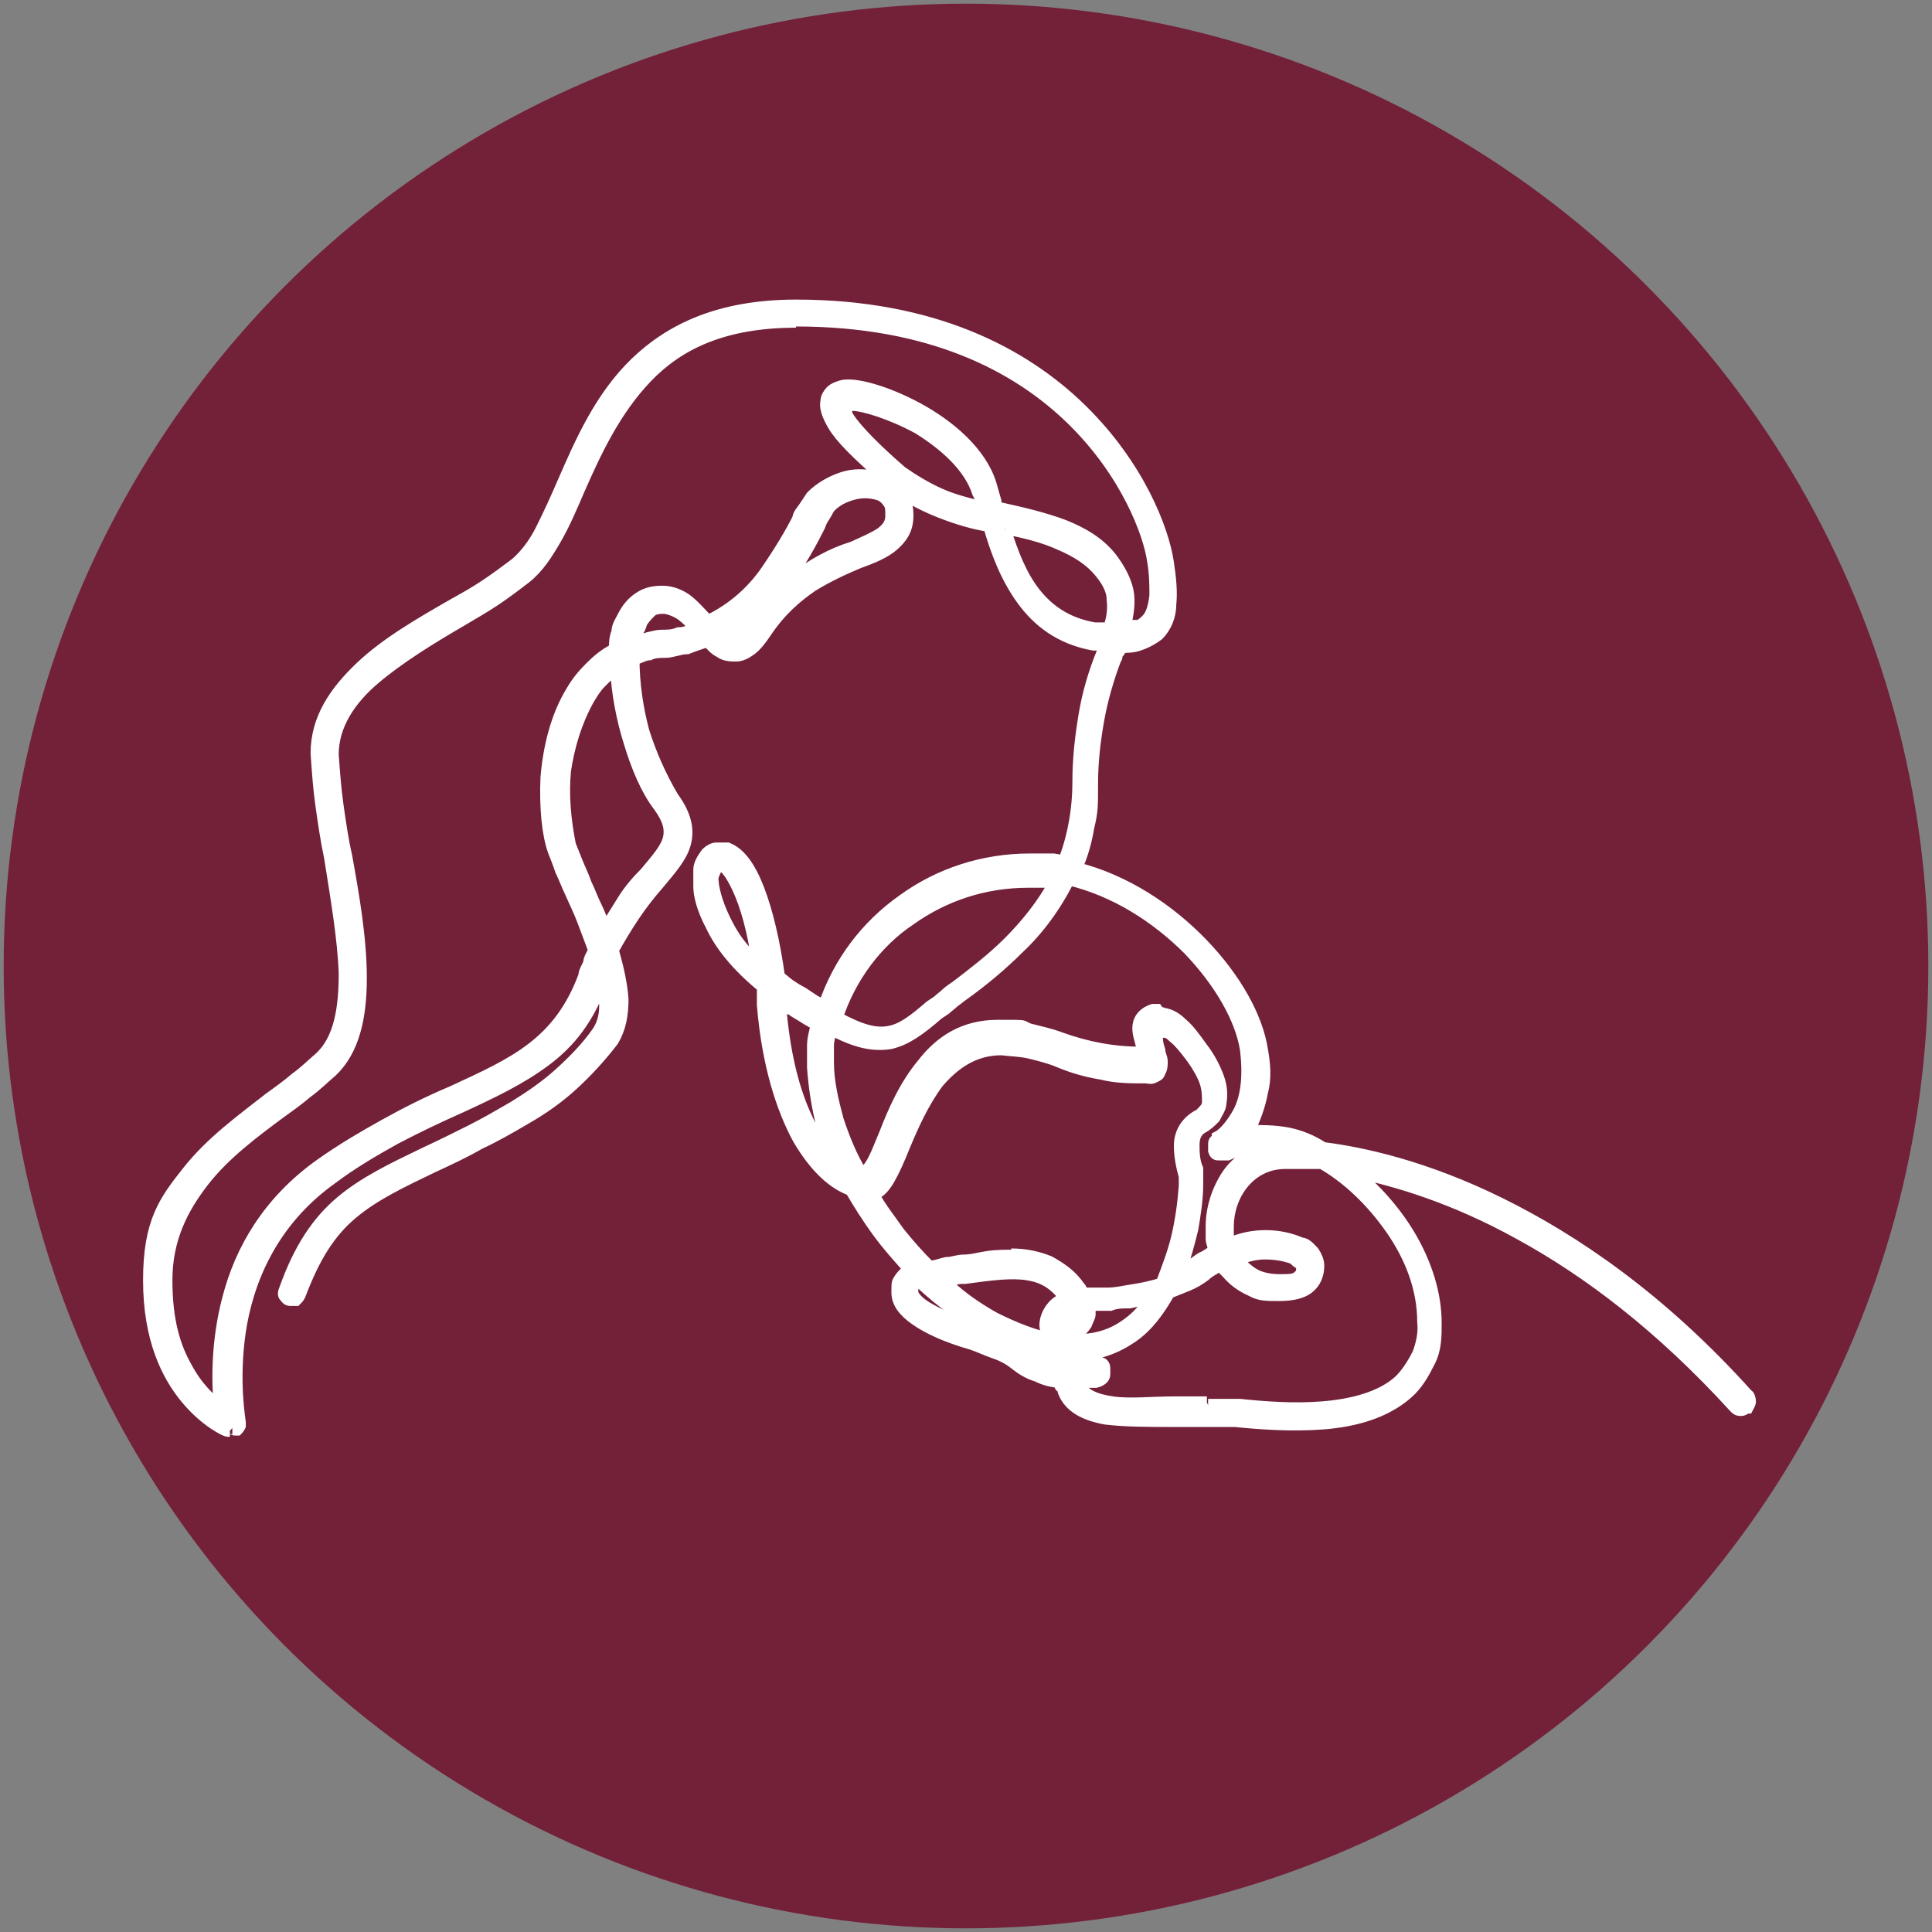 <svg xmlns="http://www.w3.org/2000/svg" id="Laag_1" viewBox="0 0 158 158"><rect x="0" y="0" width="158" height="158" fill="#808080" stroke="none"/><defs><style>      .st0 {        fill: #fff;        stroke: #fff;        stroke-miterlimit: 10;      }      .st1 {        fill: #732039;      }    </style></defs><circle class="st1" cx="79" cy="79" r="78.7"></circle><path id="Path_13" class="st0" d="M18.8,117h-.2c-.1,0-1.7-.7-3.3-2.6s-3.1-4.9-3.1-9.7,1.3-6.5,3.2-8.9c1.9-2.4,4.4-4.2,6.7-6,.7-.5,1.4-1,2.1-1.6.7-.5,1.3-1.1,2-1.7,1.6-1.5,2-4,2-6.9-.1-2.9-.7-6.3-1.2-9.5-.3-1.4-.5-2.8-.7-4.2-.2-1.4-.3-2.8-.4-4.3,0-2.8,1.5-5,3.6-7s4.9-3.6,7.5-5.1c.9-.5,1.8-1,2.7-1.6s1.7-1.2,2.5-1.8c.8-.7,1.5-1.6,2.1-2.8s1.2-2.5,1.8-3.9c1.4-3.2,3-6.9,5.9-9.7,2.8-2.7,6.8-4.7,13.1-4.7,11.2,0,18.6,3.9,23.3,8.5,4.7,4.6,6.7,9.8,7.1,12.5.2,1.3.3,2.4.2,3.4,0,1-.4,1.9-1,2.5-.4.3-.9.6-1.5.8-.5.2-1.1.2-1.6.2,0,.2,0,.3-.2.5s0,.3-.2.5c-.6,1.6-1.1,3.3-1.4,5s-.5,3.4-.5,5.2,0,2.3-.3,3.5c-.2,1.2-.5,2.3-1,3.4,4,1,7.6,3.4,10.3,6.2,2.7,2.8,4.5,6,4.9,8.7.2,1.1.3,2.3,0,3.4-.2,1.1-.6,2.2-1.1,3.2,1.1,0,2.1,0,3.2.2,1,.2,2,.6,2.9,1.2,0,0,0,0,0,0,0,0,0,0,0,0,3.2.4,8.3,1.5,14.4,4.5,6.1,3,13.2,7.8,20.3,15.7.1,0,.2.3.2.5s-.1.3-.2.5c-.1,0-.3.2-.5.2s-.3,0-.5-.2h0c-6.1-6.7-12.1-11.2-17.6-14.2-5.4-3-10.2-4.4-13.6-5.1,1.8,1.5,3.5,3.4,4.7,5.5s2,4.5,2,6.9c0,1.1,0,2.1-.5,3.1s-1,1.9-1.8,2.6c-1.8,1.6-4.3,2.3-6.9,2.5s-5.2,0-7.2-.2h-.2c-.8,0-1.6,0-2.4,0h-2.4c-2,0-4,0-5.6-.2-1.6-.3-2.9-.9-3.4-2.2,0,0,0-.3-.2-.4s0-.3,0-.4c-.7,0-1.4-.2-2-.5-.7-.2-1.3-.6-1.8-1s-1.1-.7-1.7-.9-1.2-.5-1.8-.7c-2.1-.6-3.6-1.3-4.6-2s-1.5-1.4-1.5-2.2,0-.8.2-1.1c.2-.3.5-.6.8-.8-.9-1-1.8-2-2.6-3.1-.8-1.1-1.5-2.2-2.2-3.4-1.4-.5-2.9-1.8-4.3-4.2-1.3-2.4-2.5-6-2.9-10.9,0-.3,0-.5,0-.8,0-.2,0-.5,0-.7-2.2-1.8-3.5-3.5-4.2-5-.8-1.5-1-2.6-1-3.2,0-.5,0-1,0-1.4s.3-.9.6-1.3c.2-.2.5-.4.8-.4.3,0,.6,0,.9,0,1,.4,1.8,1.5,2.5,3.3s1.3,4.3,1.7,7.2c.3.2.6.5.9.7.3.2.6.4,1,.6.3.2.6.4.9.6s.6.3.9.5c1.2-3.6,3.5-6.6,6.5-8.7,2.9-2.1,6.5-3.3,10.3-3.3s.9,0,1.4,0c.5,0,.9,0,1.4.2.4-1,.7-2.1.9-3.2.2-1.1.3-2.2.3-3.4,0-1.8.2-3.6.5-5.4.3-1.8.8-3.5,1.5-5.2v-.3c0,0,.2-.3.2-.3-.2,0-.3,0-.5,0s-.3,0-.5,0c-2.7-.5-4.5-1.9-5.8-3.7s-2.1-3.9-2.7-6c-1.3-.2-2.6-.6-3.9-1.1s-2.4-1.1-3.6-1.8c.2.3.4.7.6,1s.2.8.2,1.1c0,1.1-.5,1.8-1.2,2.4-.7.6-1.7,1-2.8,1.4-1.2.5-2.5,1.1-3.8,1.9-1.3.9-2.6,2-3.8,3.8-.4.6-.8,1.1-1.2,1.4s-.8.5-1.2.5-.9,0-1.3-.3c-.4-.2-.7-.5-1-.9-.6.2-1.2.4-1.7.6-.6,0-1.2.3-1.8.3-.4,0-.9,0-1.3.2-.4,0-.8.3-1.3.4,0,2,.3,4,.8,5.9.6,1.9,1.4,3.7,2.4,5.4,1.1,1.5,1.3,2.7,1,3.8-.3,1.1-1.2,2.1-2.2,3.3-.7.8-1.4,1.7-2,2.6s-1.2,1.9-1.7,2.8c.4,1.4.7,2.7.8,4,0,1.3-.2,2.4-.8,3.4-1,1.3-2.1,2.5-3.3,3.6s-2.5,2-3.9,2.8c-1.2.7-2.4,1.4-3.7,2-1.2.7-2.5,1.3-3.8,1.9-2.7,1.3-4.8,2.3-6.6,3.8-1.8,1.5-3.1,3.5-4.3,6.7-.1.2-.2.3-.3.4-.1,0-.3,0-.5,0h0c-.2,0-.3-.2-.4-.3s-.1-.3,0-.5h0c1.2-3.4,2.7-5.6,4.6-7.2s4.2-2.7,6.9-4c1.3-.6,2.5-1.2,3.7-1.8,1.2-.6,2.4-1.3,3.6-2,1.3-.8,2.6-1.7,3.7-2.7,1.1-1,2.2-2.1,3.1-3.4.4-.6.6-1.3.6-2.1s0-1.7-.3-2.6c0,0,0,.2,0,.3s0,.2,0,.3c-1.1,3-2.6,4.9-4.6,6.4s-4.3,2.6-6.9,3.8c-1.8.8-3.7,1.7-5.4,2.6-1.8,1-3.5,2-5.1,3.2-5.1,3.6-7,8.6-7.6,12.6-.6,4.1,0,7.3,0,7.4v.3c0,0-.1.2-.2.3-.1,0-.1,0-.2,0s-.1-.1-.2-.1M98.8,114.9h1.2c.4,0,.8,0,1.2,0h.2c1.9.2,4.4.4,6.8.2,2.4-.2,4.8-.8,6.3-2.2.6-.6,1.1-1.4,1.5-2.2.3-.8.5-1.7.4-2.6,0-2.7-1-5.3-2.6-7.6-1.6-2.3-3.6-4.2-5.7-5.4-.5,0-1,0-1.5,0h-1.5c-1.5,0-2.7.7-3.5,1.7s-1.2,2.3-1.2,3.5v.7c0,.2,0,.5.2.7.9-.4,1.9-.6,2.9-.6s2,.2,2.9.6c.4,0,.7.4,1,.7.2.3.4.7.4,1.1,0,.8-.3,1.4-.8,1.8s-1.3.6-2.4.6-1.6,0-2.3-.4c-.7-.3-1.4-.8-1.9-1.4l-.3-.3c0,0-.2-.2-.2-.4-.2,0-.5.3-.7.4s-.5.3-.7.5c-.4.3-.9.6-1.4.8-.5.2-1,.4-1.5.6-.8,1.4-1.7,2.7-3,3.6s-2.8,1.5-4.7,1.5-4.5-.6-6.7-1.7c-2.1-1.1-4.2-2.6-6-4.3-.4.2-.6.3-.6.5s0,.3,0,.4c0,.2.3.7,1.1,1.2.8.5,2.1,1.1,4.2,1.8.7.2,1.3.5,2,.8.6.3,1.3.6,1.9,1,.5.4,1.1.7,1.7.9.6.2,1.2.3,1.9.4h0c0-.2,0,0,0-.2.4-.3.8-.4,1.3-.4s.9,0,1.3.3c.2,0,.3.2.3.4s0,.3,0,.5c0,.3-.3.5-.7.6-.3,0-.8,0-1.4,0h0v.2c.4.9,1.4,1.3,2.8,1.5s3.2,0,5,0h1.3c.6,0,1,0,1.4,0M65.1,26.3c-5.9,0-9.6,1.8-12.2,4.5s-4.2,6.1-5.6,9.3c-.6,1.4-1.2,2.8-1.9,4s-1.4,2.3-2.4,3.1c-.9.7-1.7,1.3-2.6,1.9-.9.6-1.8,1.1-2.8,1.7-2.4,1.4-5,3-7,4.7s-3.4,3.8-3.4,6.2c.1,1.4.2,2.8.4,4.2.2,1.4.4,2.8.7,4.1.6,3.3,1.2,6.8,1.2,10s-.6,5.9-2.4,7.6c-.7.6-1.3,1.2-2,1.7-.7.6-1.4,1.1-2.1,1.6-2.3,1.7-4.7,3.5-6.4,5.7s-3,4.7-3,8.1.7,5.5,1.6,7.1c.9,1.7,2,2.7,2.8,3.3-.2-1.8-.3-5.3.7-9,1-3.8,3.2-7.8,7.6-10.9,1.7-1.2,3.4-2.2,5.2-3.2s3.6-1.9,5.5-2.7c2.6-1.2,4.8-2.2,6.6-3.6s3.2-3.2,4.2-5.9c0-.4.3-.7.4-1.1,0-.3.3-.7.4-1-.3-.8-.6-1.6-.9-2.4-.3-.8-.7-1.6-1-2.3-.3-.6-.5-1.2-.8-1.8-.2-.6-.4-1.1-.6-1.6-.5-1.4-.7-3.6-.6-6,.2-2.4.8-5,2.1-7.1.4-.7.9-1.3,1.5-1.9.6-.6,1.2-1.1,2-1.5,0-.5,0-.9.2-1.4,0-.5.3-.9.5-1.3.3-.6.7-1.1,1.3-1.5s1.2-.5,1.9-.5,1.5.3,2.1.8,1.1,1.1,1.6,1.6h0c2.1-1,3.7-2.5,4.8-4.1s2-3.1,2.6-4.3c0-.3.3-.6.5-.9.2-.3.4-.6.6-.9.7-.7,1.6-1.2,2.5-1.5s1.9-.3,2.9,0c0,0,.2,0,.3,0s.2,0,.3,0c-2.3-2-3.6-3.3-4.2-4.3s-.7-1.6-.6-2c0-.3.2-.6.4-.8.2-.2.5-.3.8-.4,1-.3,3.6.4,6.2,1.8s5.2,3.6,6,6.2l.2.7.2.7v.3c0,0,.2.3.2.3h.3c1.8.4,3.5.8,5.1,1.4,1.5.6,2.9,1.4,3.9,2.7.6.8,1.1,1.7,1.3,2.6.2,1,0,2-.2,2.9.3,0,.6,0,1,0,.3,0,.6-.3.8-.5.4-.4.6-1.1.7-2,0-.8,0-1.8-.2-2.9-.3-2.1-2.1-7.1-6.6-11.5s-11.6-8.1-22.6-8.1M87,109.6h1.2c1.2,0,2.4-.3,3.4-.9s1.9-1.4,2.5-2.5c-.6,0-1.2.2-1.7.3-.6,0-1.1,0-1.6.2-.3,0-.6,0-.9,0s-.5,0-.8,0c0,.3,0,.6,0,.8s-.2.5-.3.8c-.2.3-.4.5-.7.7-.4.3-.7.4-1,.4M77,104.6c1.3,1.3,2.7,2.3,4.3,3.2,1.6.8,3.3,1.5,5,1.8-.3,0-.5-.3-.6-.5s-.2-.5-.2-.7c0-.5.2-1,.5-1.4s.7-.7,1.2-.8c0,0,0,0,0,0,0,0,0,0,0,0-1-1.3-1.9-1.8-3.2-2-1.3-.2-2.9,0-5.1.3-.4,0-.7,0-1,.2-.2,0-.5,0-.7,0M87.7,107.4c-.3,0-.5.2-.6.4,0,0-.2.3-.2.5h.3c.2,0,.3-.2.4-.3,0,0,0-.2,0-.3,0,0,0-.2,0-.3M82.7,102.6c1.1,0,2.1.2,3.1.6.9.5,1.8,1.1,2.4,2,0,0,.2.2.2.3s0,.2.2.3c.3,0,.6,0,1,0s.7,0,1,0c.7,0,1.5-.2,2.2-.3s1.5-.3,2.2-.5c.5-1.3,1-2.6,1.3-3.9s.5-2.7.6-4.1c0-.2,0-.3,0-.4s0-.3,0-.4c-.2-.7-.4-1.6-.4-2.5,0-.9.4-1.8,1.4-2.4.2,0,.4-.3.6-.5s.3-.4.3-.7c0-.4,0-1-.2-1.6s-.6-1.3-1.1-2c-.6-.8-1.1-1.4-1.5-1.7-.4-.4-.7-.5-1-.4-.2,0-.4.2-.4.4s0,.5.2,1.1c0,.3.2.6.2.9s0,.6-.2.9c0,.2-.3.3-.5.4s-.4,0-.6,0c-1.2,0-2.4,0-3.6-.3-1.2-.2-2.3-.5-3.5-1-.7-.3-1.5-.5-2.3-.7s-1.6-.2-2.4-.3c-2.3,0-3.9,1.2-5.2,2.7-1.2,1.6-2.1,3.6-2.8,5.3-.4,1-.8,1.9-1.2,2.6-.4.7-.8,1.1-1.3,1.3.6,1.1,1.4,2.1,2.1,3.1.8,1,1.6,1.9,2.5,2.8.5,0,.9-.2,1.4-.3.5,0,.9-.2,1.4-.2.7,0,1.3-.2,2-.3.7-.1,1.4-.1,2.1-.1M101.3,103c0,0,0,0,0,.2s0,0,.2.2c.4.4.9.8,1.4,1s1.1.3,1.7.3c.9,0,1.3,0,1.6-.3.3-.2.3-.5.3-.8s0-.2-.2-.3-.3-.2-.5-.4c-.8-.3-1.6-.4-2.4-.4-.7,0-1.5.2-2.2.5M94.9,82.9c.6,0,1.2.3,1.7.8.6.5,1.1,1.2,1.6,1.9.7.9,1.1,1.7,1.4,2.5s.3,1.5.2,2.1c0,.4-.3.8-.5,1.2-.3.3-.6.6-1,.8-.5.3-.7.8-.7,1.4s0,1.3.3,2c0,.2,0,.4,0,.6s0,.4,0,.6c0,1.3-.2,2.5-.4,3.7-.3,1.2-.6,2.4-1.1,3.6.2,0,.4-.2.7-.4.2,0,.4-.3.6-.4.3-.2.5-.4.8-.5.3-.2.5-.3.8-.5,0-.3-.2-.7-.2-1,0-.3,0-.7,0-1,0-1.5.5-3,1.3-4.2s2.2-2.1,3.9-2.3c-.7,0-1.4-.2-2,0s-1.3.3-1.9.6q0,0-.2,0t0,0c-.2,0-.3,0-.5,0s-.3,0-.4-.3c0-.2,0-.3,0-.5s0-.3.3-.4h0c0,0,0-.2,0-.2.4-.2,1.1-.9,1.7-2s.9-2.8.6-5.2c-.4-2.5-2.1-5.5-4.7-8.2-2.6-2.6-6-4.8-9.8-5.7-1.1,2.2-2.5,4.1-4.1,5.6-1.5,1.5-3.1,2.8-4.5,3.8-.3.2-.5.4-.8.6-.2.2-.5.4-.7.6l-.3.2-.3.2c-1.5,1.3-2.6,2.1-3.9,2.4-1.3.2-2.7,0-4.9-1.2,0,.5-.2.9-.2,1.4s0,1,0,1.4c0,1.6.4,3.2.8,4.7.5,1.5,1.1,3,1.9,4.3h.2c.2,0,.6-.5.9-1.1s.6-1.4.9-2.1c.7-1.8,1.6-3.9,3.1-5.7,1.4-1.8,3.3-3.1,6.1-3.1s1.7,0,2.6.3c.8.2,1.7.4,2.5.7,1.1.4,2.2.7,3.3.9s2.2.3,3.4.3c0,0,0-.2,0-.2,0,0,0-.2,0-.2,0-.4-.3-1-.3-1.6s.3-1.2,1.2-1.5c0,0,.2,0,.3,0,.2.3.3.2.5.3M63.8,81.9v.4c.3,3.7,1,6.5,1.9,8.6s1.9,3.5,2.8,4.4c-.6-1.2-1.1-2.5-1.4-3.9-.3-1.3-.5-2.7-.6-4.1,0-.6,0-1.2,0-1.8,0-.6.2-1.2.3-1.7-.3-.2-.7-.4-1-.6s-.7-.4-1.1-.7c-.2,0-.4-.2-.5-.3-.2,0-.4-.2-.5-.3M68.4,83.2c2,1.1,3.2,1.4,4.3,1.2s2-.9,3.4-2.1l.3-.2.3-.2c.2-.2.5-.4.7-.6s.5-.4.8-.6c1.3-1,2.9-2.2,4.3-3.6s2.8-3.1,3.8-5c-.4,0-.7,0-1.1,0h-1.1c-3.6,0-6.9,1.1-9.7,3.1-2.7,1.8-4.9,4.7-6,8.1M58.8,70.8s0,0,0,0c0,0-.2,0-.2,0,0,.2-.2.5-.3.8s0,.6,0,.8c.2,1.2.7,2.4,1.3,3.5s1.4,2.1,2.4,2.9c-.4-2.8-1-4.8-1.6-6.1-.6-1.3-1.1-1.9-1.5-2t-.1,0h0M50.4,54.7c-.5.3-.9.7-1.3,1.1s-.7.9-1,1.4c-1,1.8-1.6,3.8-1.9,5.8-.2,2,0,4.1.4,6.1.2.5.4,1,.6,1.5.2.5.5,1.1.7,1.7.3.6.5,1.2.8,1.8s.5,1.2.8,1.9c.5-.8,1-1.6,1.5-2.4s1.1-1.5,1.8-2.2c1-1.2,1.7-2,1.9-2.8s0-1.6-.8-2.7c-1-1.3-1.8-3.2-2.4-5.2-.6-1.9-1-4-1.1-6M54.4,49.7c-.4,0-.9,0-1.2.3s-.6.6-.8,1c0,.2-.2.5-.3.7s0,.5-.2.8c.4,0,.7-.2,1.1-.3s.8-.2,1.1-.2c.5,0,.9,0,1.4-.2.5,0,.9-.2,1.4-.4-.3-.4-.7-.8-1.1-1.1-.4-.3-.9-.5-1.4-.6M59.1,51.8c0,0,.3.2.4.3s.3,0,.5.2c.2,0,.4,0,.7-.4.2-.2.5-.5.8-1,1-1.4,2.2-2.7,3.6-3.7,1.4-1,2.9-1.9,4.6-2.4,1.1-.5,1.8-.8,2.4-1.2.5-.4.8-.8.8-1.4s0-.8-.2-1.1-.5-.6-.9-.7c-.7-.2-1.4-.2-2.1,0s-1.3.5-1.8,1c-.2.2-.3.5-.5.8s-.3.5-.4.8c-.6,1.2-1.5,2.9-2.7,4.5-1.4,1.6-3.1,3.2-5.2,4.3M82.2,43.4c.6,1.9,1.3,3.7,2.4,5.1,1.1,1.4,2.6,2.5,4.9,2.9.2,0,.4,0,.6,0s.4,0,.6,0c.3-.8.4-1.6.3-2.4,0-.8-.5-1.6-1-2.2-.8-1-1.9-1.7-3.3-2.3-1.3-.6-2.9-1-4.5-1.3M69.7,33.2h-.4s0,0-.2,0-.1.1-.1.1c0,0,0,.4.6,1.2s1.8,2.1,4.1,4.1c1,.7,2,1.3,3.1,1.8s2.3.8,3.5,1.1v-.6c0,0-.3-.6-.3-.6-.7-2.2-2.8-4-4.9-5.3-2.2-1.2-4.5-1.9-5.4-1.9"></path></svg>
